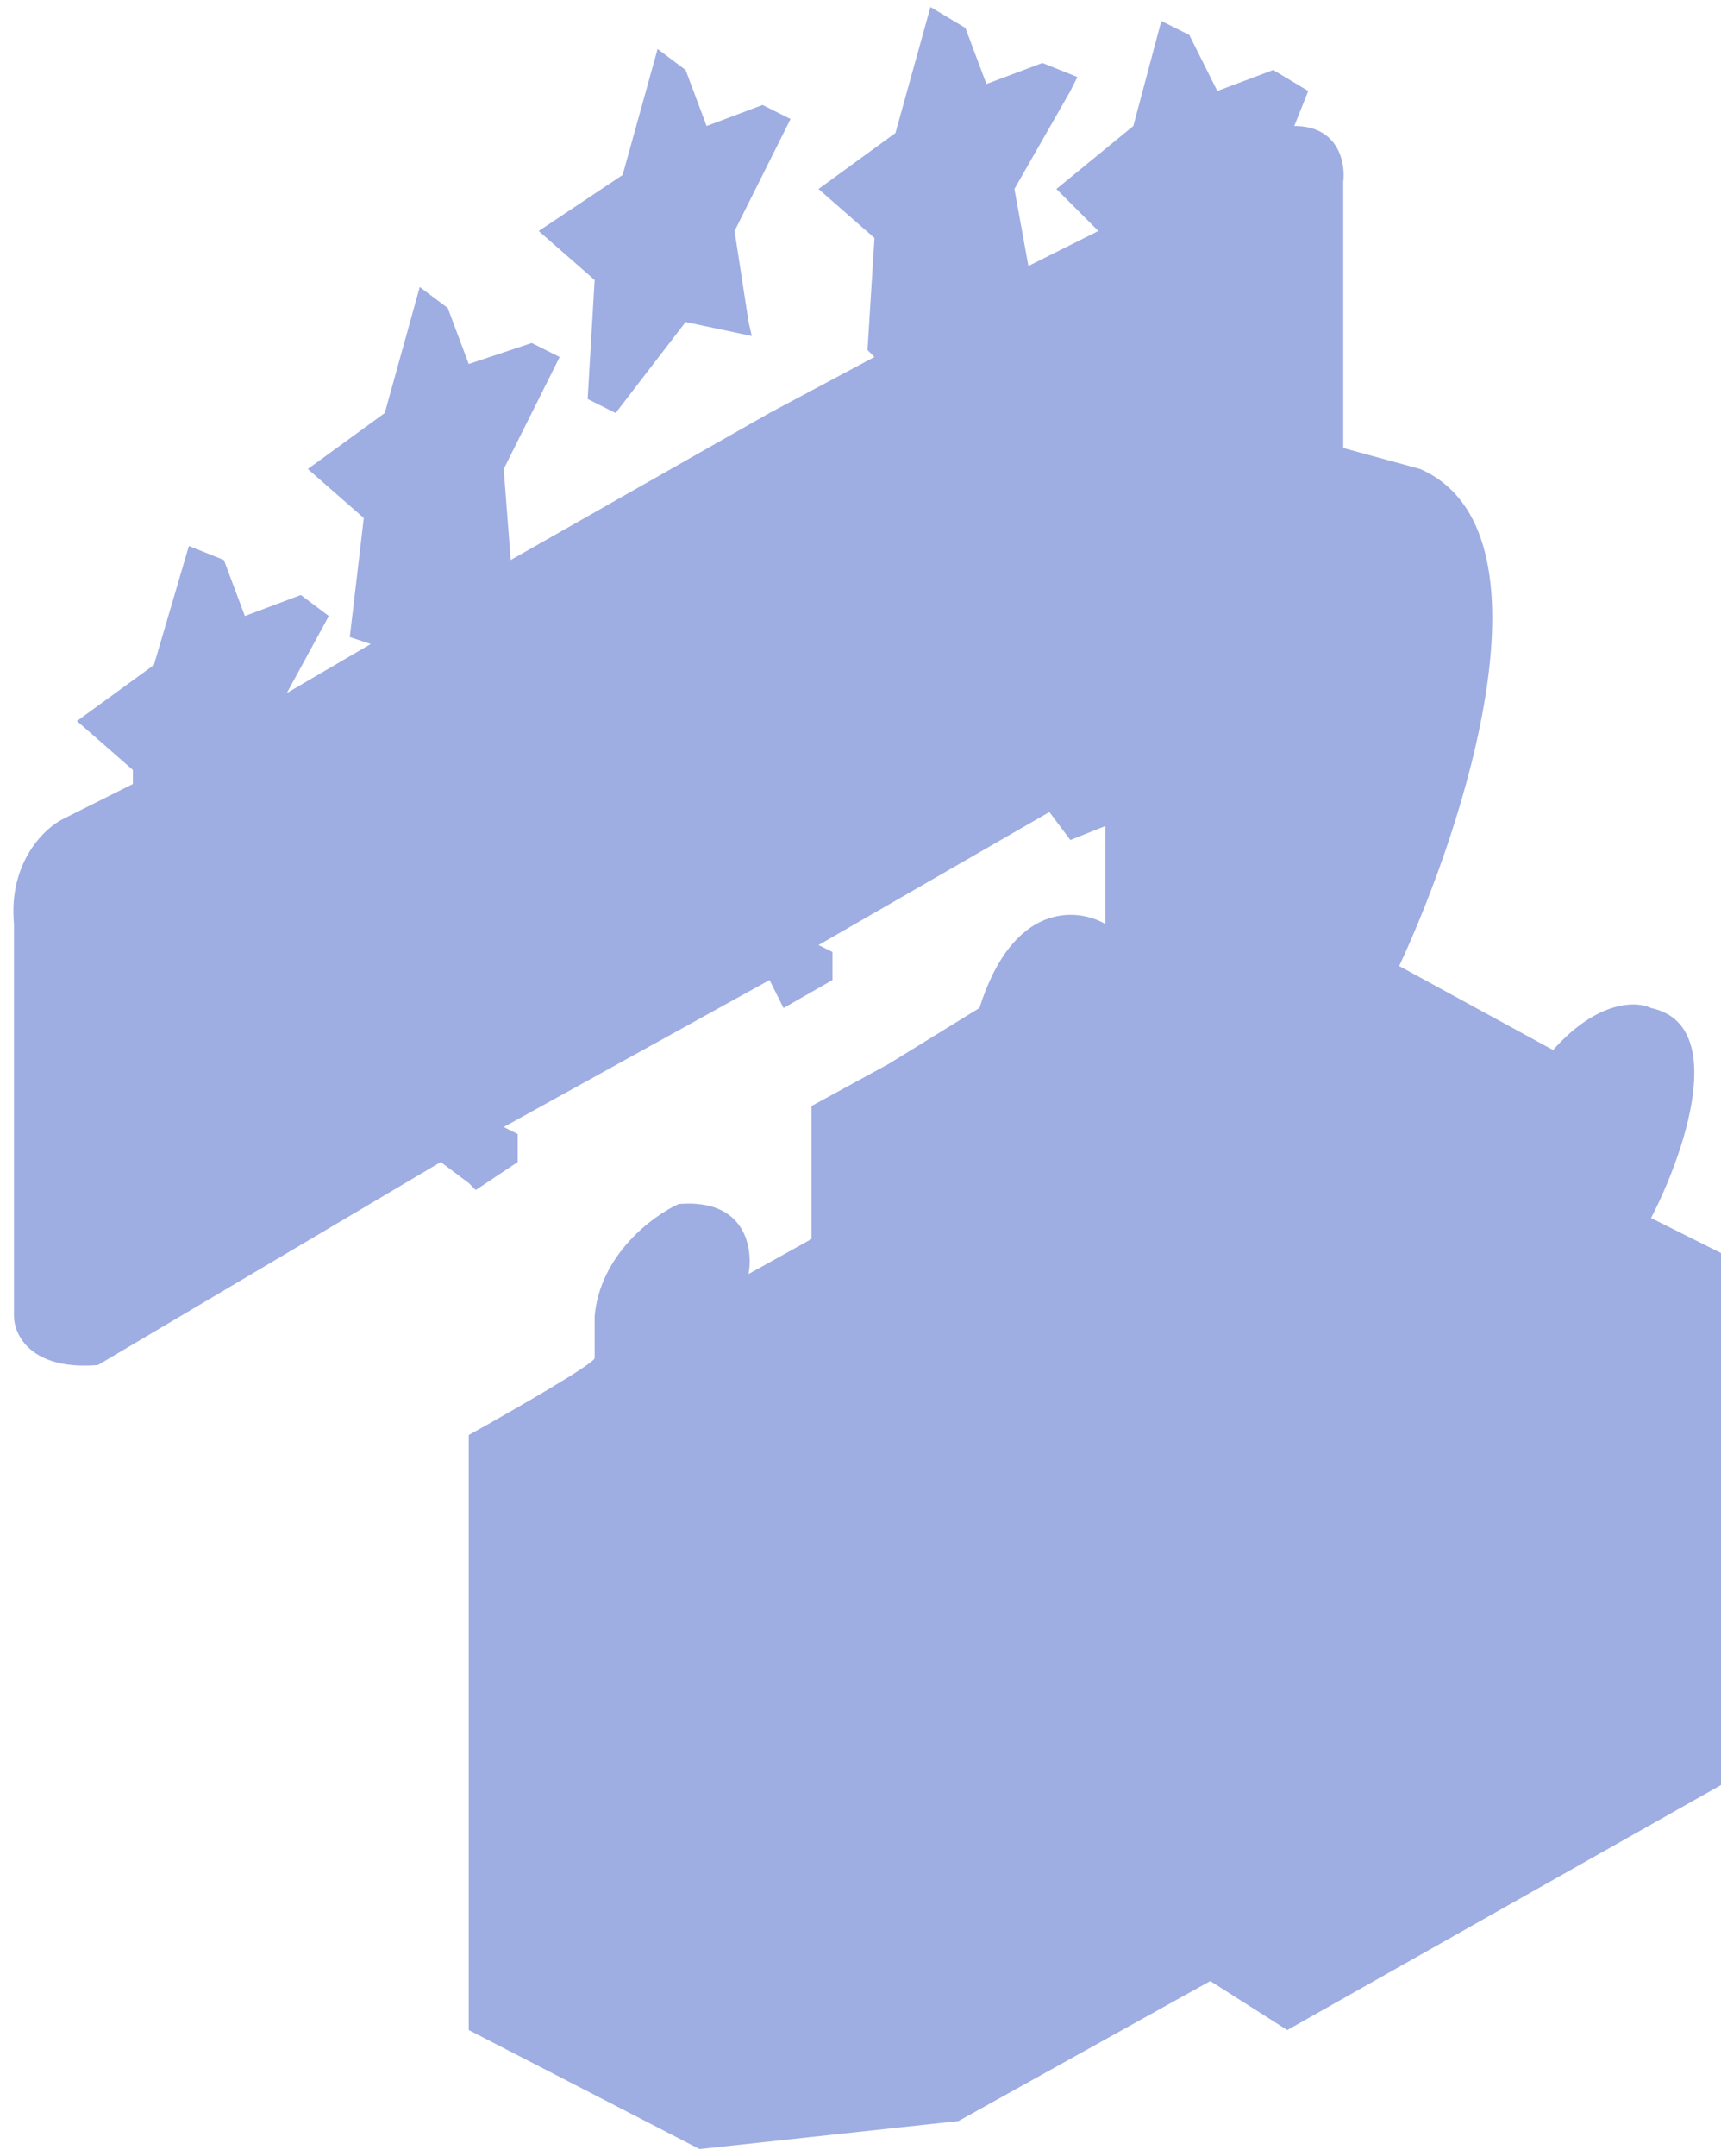 <?xml version="1.0" encoding="UTF-8"?> <svg xmlns="http://www.w3.org/2000/svg" width="123" height="154" viewBox="0 0 123 154" fill="none"> <path d="M123 127.5L92 145L86.5 141.5L68.5 151.5L50 153.5L33.5 145V104.5V102.5C36.5 100.833 42.5 97.4 42.5 97V94C42.9 89.6 46.667 86.833 48.5 86C53.3 85.6 53.833 89.167 53.5 91L58 88.5V79L63.5 76L70 72C72.4 64.4 77 64.833 79 66V59L76.5 60L75 58L58.5 67.5L59.5 68V70L56 72L55 70L36 80.5L37 81V83L34 85L33.5 84.5L31.5 83L7 97.5C2.2 97.9 1 95.333 1 94V66C0.6 61.6 3.167 59.167 4.5 58.5L9.5 56V55L5.5 51.5L11 47.5L13.5 39L16 40L17.5 44L21.5 42.5L23.5 44L20.5 49.5L26.5 46L25 45.5L26 37L22 33.5L27.5 29.5L30 20.5L32 22L33.5 26L38 24.5L40 25.5L36 33.5L36.5 40L55 29.5L53.731 24L49 23L44 29.5L42 28.5L42.5 20L38.5 16.5L44.5 12.5L47 3.5L49 5L50.5 9L54.5 7.5L56.5 8.5L52.5 16.5L53.5 23L53.731 24L55 29.5L62.5 25.5L62 25L62.5 17L58.5 13.5L64 9.5L66.5 0.5L69 2L70.5 6L74.5 4.5L77 5.5L76.5 6.5L72.5 13.5L73.5 19L78.5 16.5L75.5 13.5L81 9L83 1.5L85 2.5L87 6.5L91 5L93.5 6.5L92.5 9C95.7 9 96.167 11.667 96 13V32L101.5 33.5C111.5 37.9 104.667 59 100 69L111 75C114.2 71.4 117 71.5 118 72C123.6 73.2 120.333 82.5 118 87L123 89.5V127.5Z" fill="#0E33B7" fill-opacity="0.4"></path> </svg> 